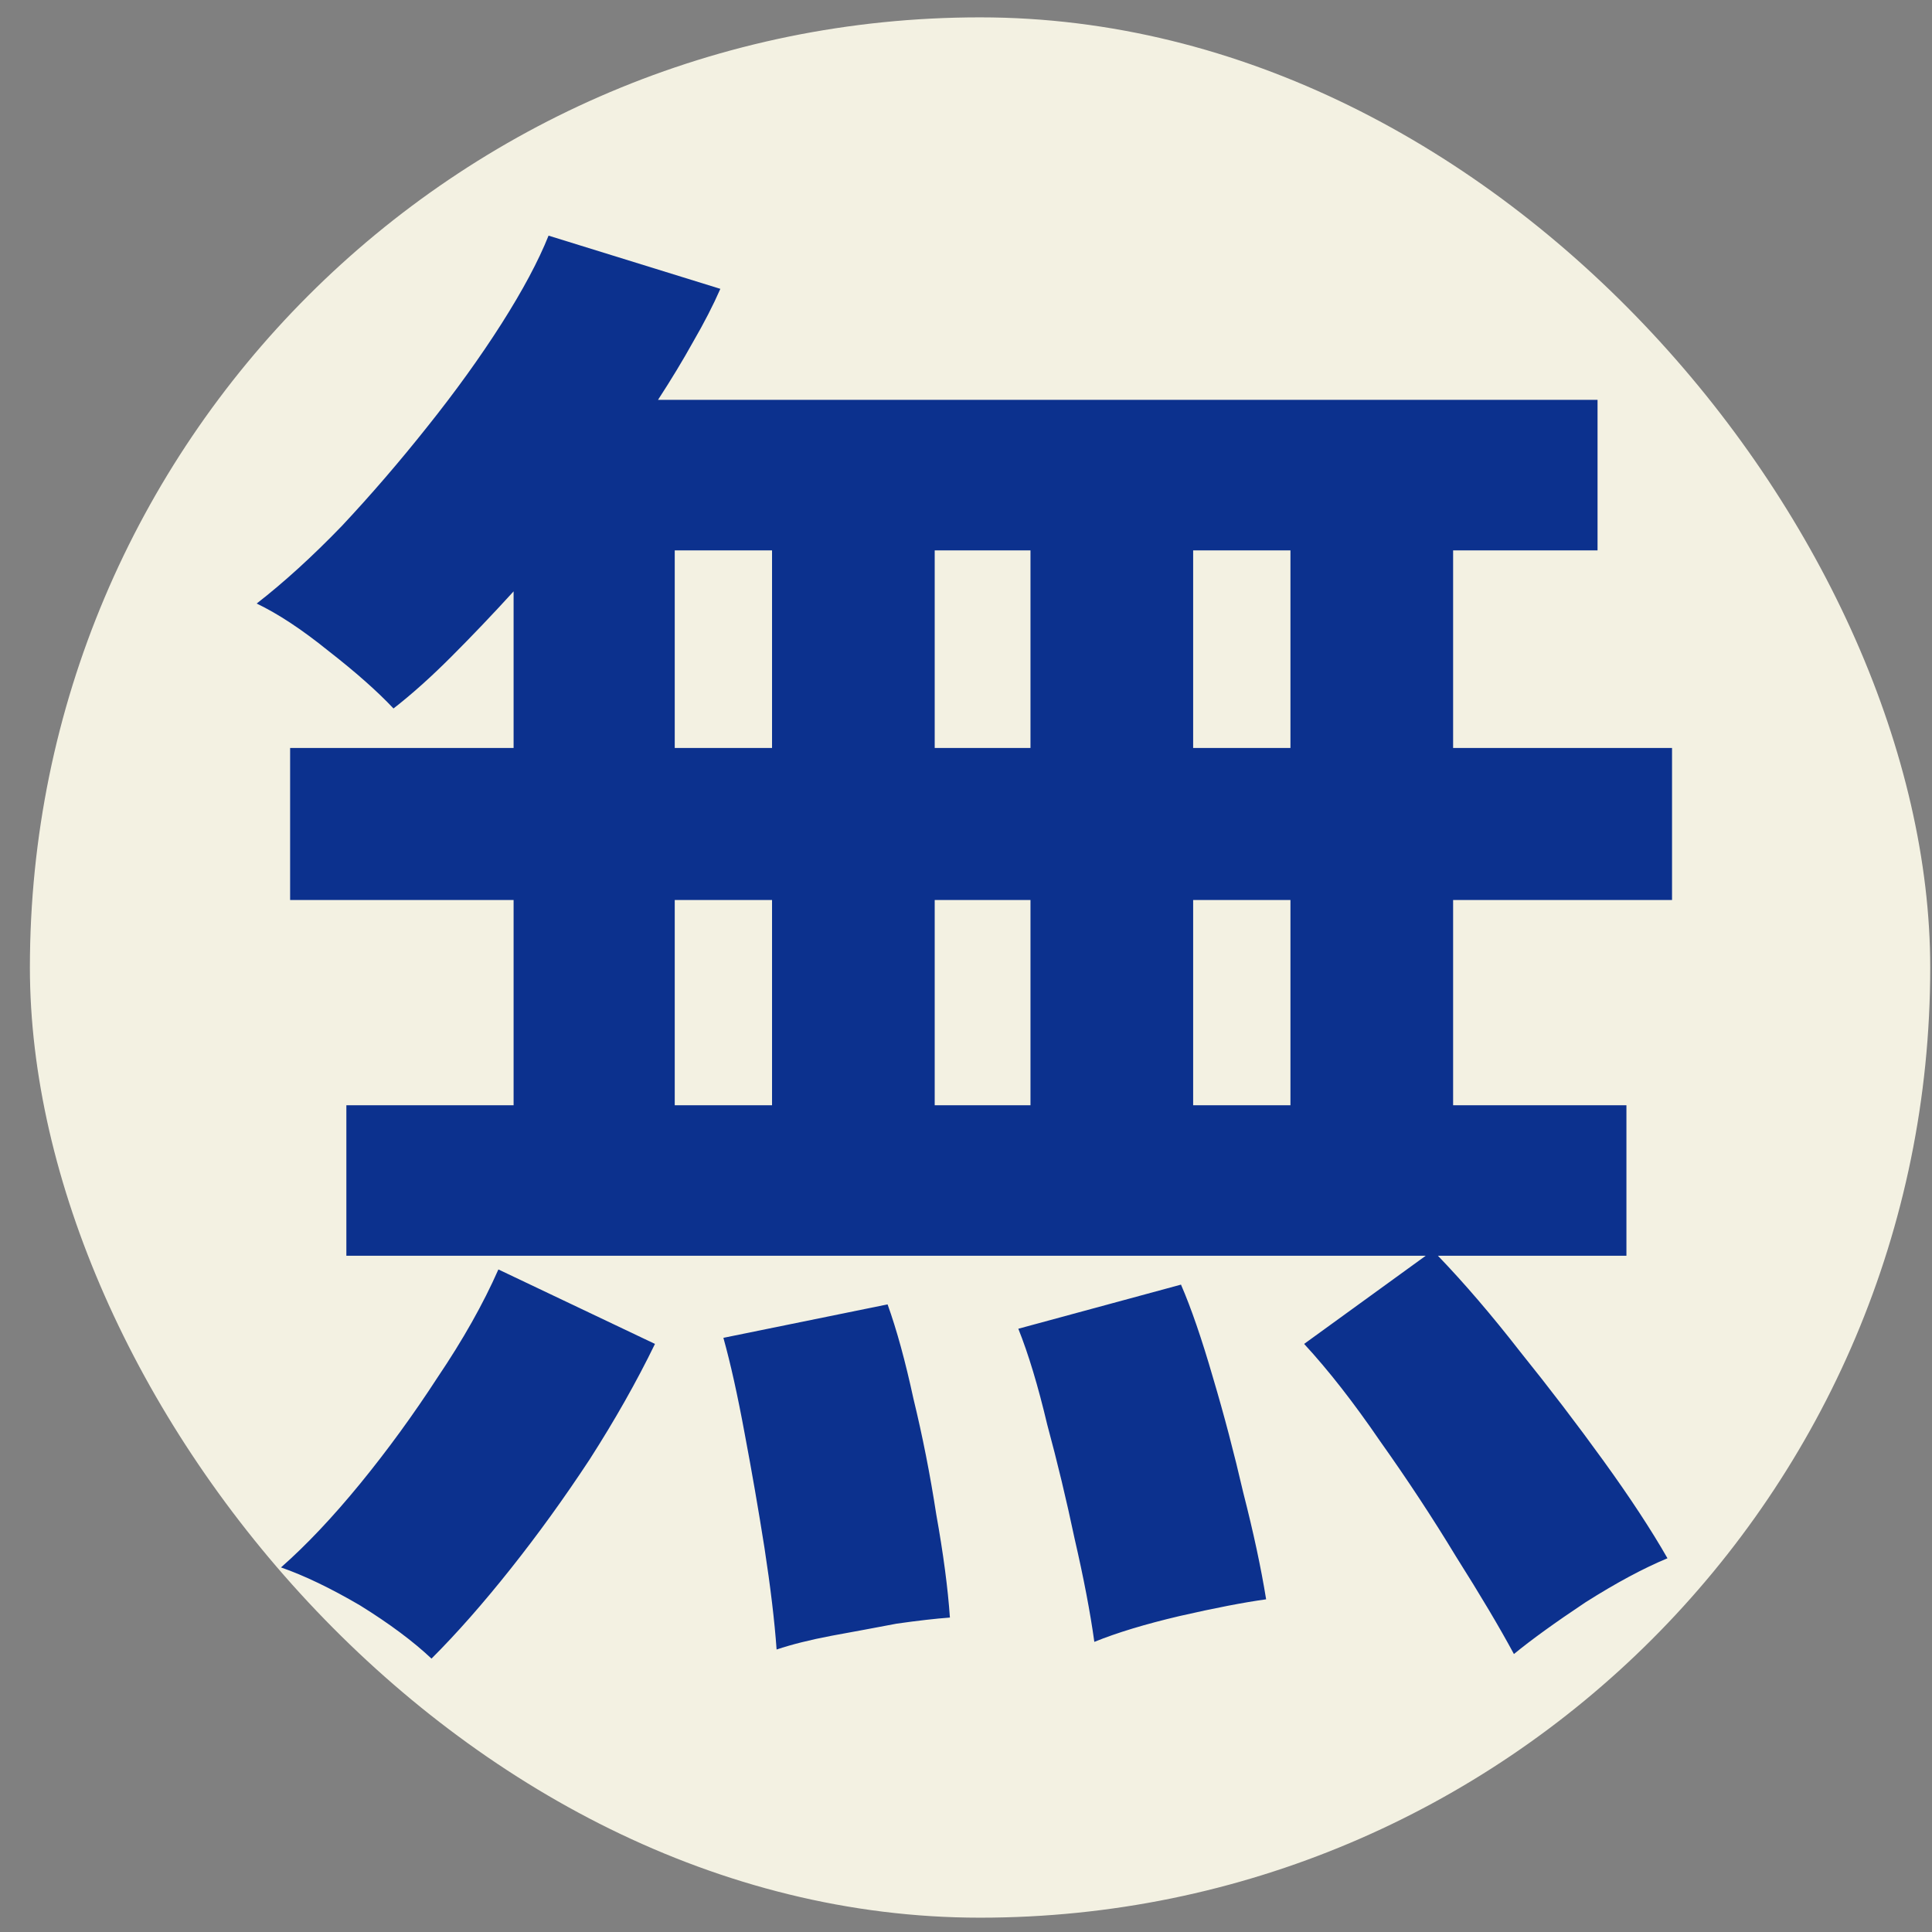 <svg width="61" height="61" viewBox="0 0 61 61" fill="none" xmlns="http://www.w3.org/2000/svg">
<rect x="0" y="0" width="61" height="61" fill="#808080" stroke="none"/>
<rect x="0.944" y="0.548" width="60" height="60" rx="30" fill="#F3F1E2"/>
<path d="M47.8 52.224C47.352 51.392 46.744 50.368 45.976 49.153C45.24 47.937 44.44 46.721 43.576 45.505C42.744 44.288 41.944 43.264 41.176 42.432L45.016 39.648H10.936V34.897H16.216V28.416H9.16V23.616H16.216V18.672C15.544 19.409 14.888 20.096 14.248 20.736C13.608 21.377 13 21.921 12.424 22.369C11.912 21.825 11.224 21.216 10.36 20.544C9.528 19.872 8.776 19.377 8.104 19.056C8.968 18.384 9.864 17.569 10.792 16.608C11.72 15.617 12.616 14.576 13.48 13.489C14.376 12.368 15.16 11.28 15.832 10.225C16.504 9.168 17 8.24 17.32 7.44L22.744 9.12C22.52 9.632 22.232 10.193 21.88 10.8C21.56 11.377 21.192 11.985 20.776 12.624H50.44V17.377H45.88V23.616H52.792V28.416H45.88V34.897H51.352V39.648H45.4C46.232 40.513 47.096 41.52 47.992 42.672C48.92 43.825 49.8 44.977 50.632 46.129C51.464 47.281 52.136 48.304 52.648 49.2C51.88 49.52 51.016 49.984 50.056 50.593C49.096 51.233 48.344 51.776 47.8 52.224ZM13.624 52.368C13.048 51.825 12.296 51.264 11.368 50.688C10.44 50.145 9.608 49.745 8.872 49.489C9.672 48.785 10.504 47.904 11.368 46.849C12.232 45.792 13.048 44.672 13.816 43.489C14.616 42.304 15.256 41.169 15.736 40.081L20.68 42.432C20.104 43.617 19.416 44.833 18.616 46.081C17.816 47.297 16.984 48.449 16.12 49.536C15.256 50.624 14.424 51.569 13.624 52.368ZM34.552 51.84C34.424 50.913 34.216 49.825 33.928 48.577C33.672 47.361 33.384 46.16 33.064 44.977C32.776 43.761 32.472 42.752 32.152 41.953L37.288 40.56C37.608 41.297 37.944 42.273 38.296 43.489C38.648 44.672 38.968 45.889 39.256 47.136C39.576 48.385 39.816 49.505 39.976 50.496C39.272 50.593 38.36 50.769 37.24 51.025C36.152 51.281 35.256 51.553 34.552 51.84ZM24.52 52.081C24.456 51.184 24.328 50.112 24.136 48.864C23.944 47.648 23.736 46.449 23.512 45.264C23.288 44.048 23.064 43.041 22.84 42.24L28.024 41.184C28.312 41.984 28.584 42.977 28.84 44.16C29.128 45.344 29.368 46.56 29.56 47.809C29.784 49.056 29.928 50.145 29.992 51.072C29.544 51.105 28.984 51.169 28.312 51.264C27.64 51.392 26.952 51.52 26.248 51.648C25.576 51.776 25 51.92 24.52 52.081ZM21.304 34.897H24.376V28.416H21.304V34.897ZM37.672 34.897H40.744V28.416H37.672V34.897ZM29.512 34.897H32.536V28.416H29.512V34.897ZM21.304 23.616H24.376V17.377H21.304V23.616ZM37.672 23.616H40.744V17.377H37.672V23.616ZM29.512 23.616H32.536V17.377H29.512V23.616Z" fill="#0C318E"/>
</svg>

